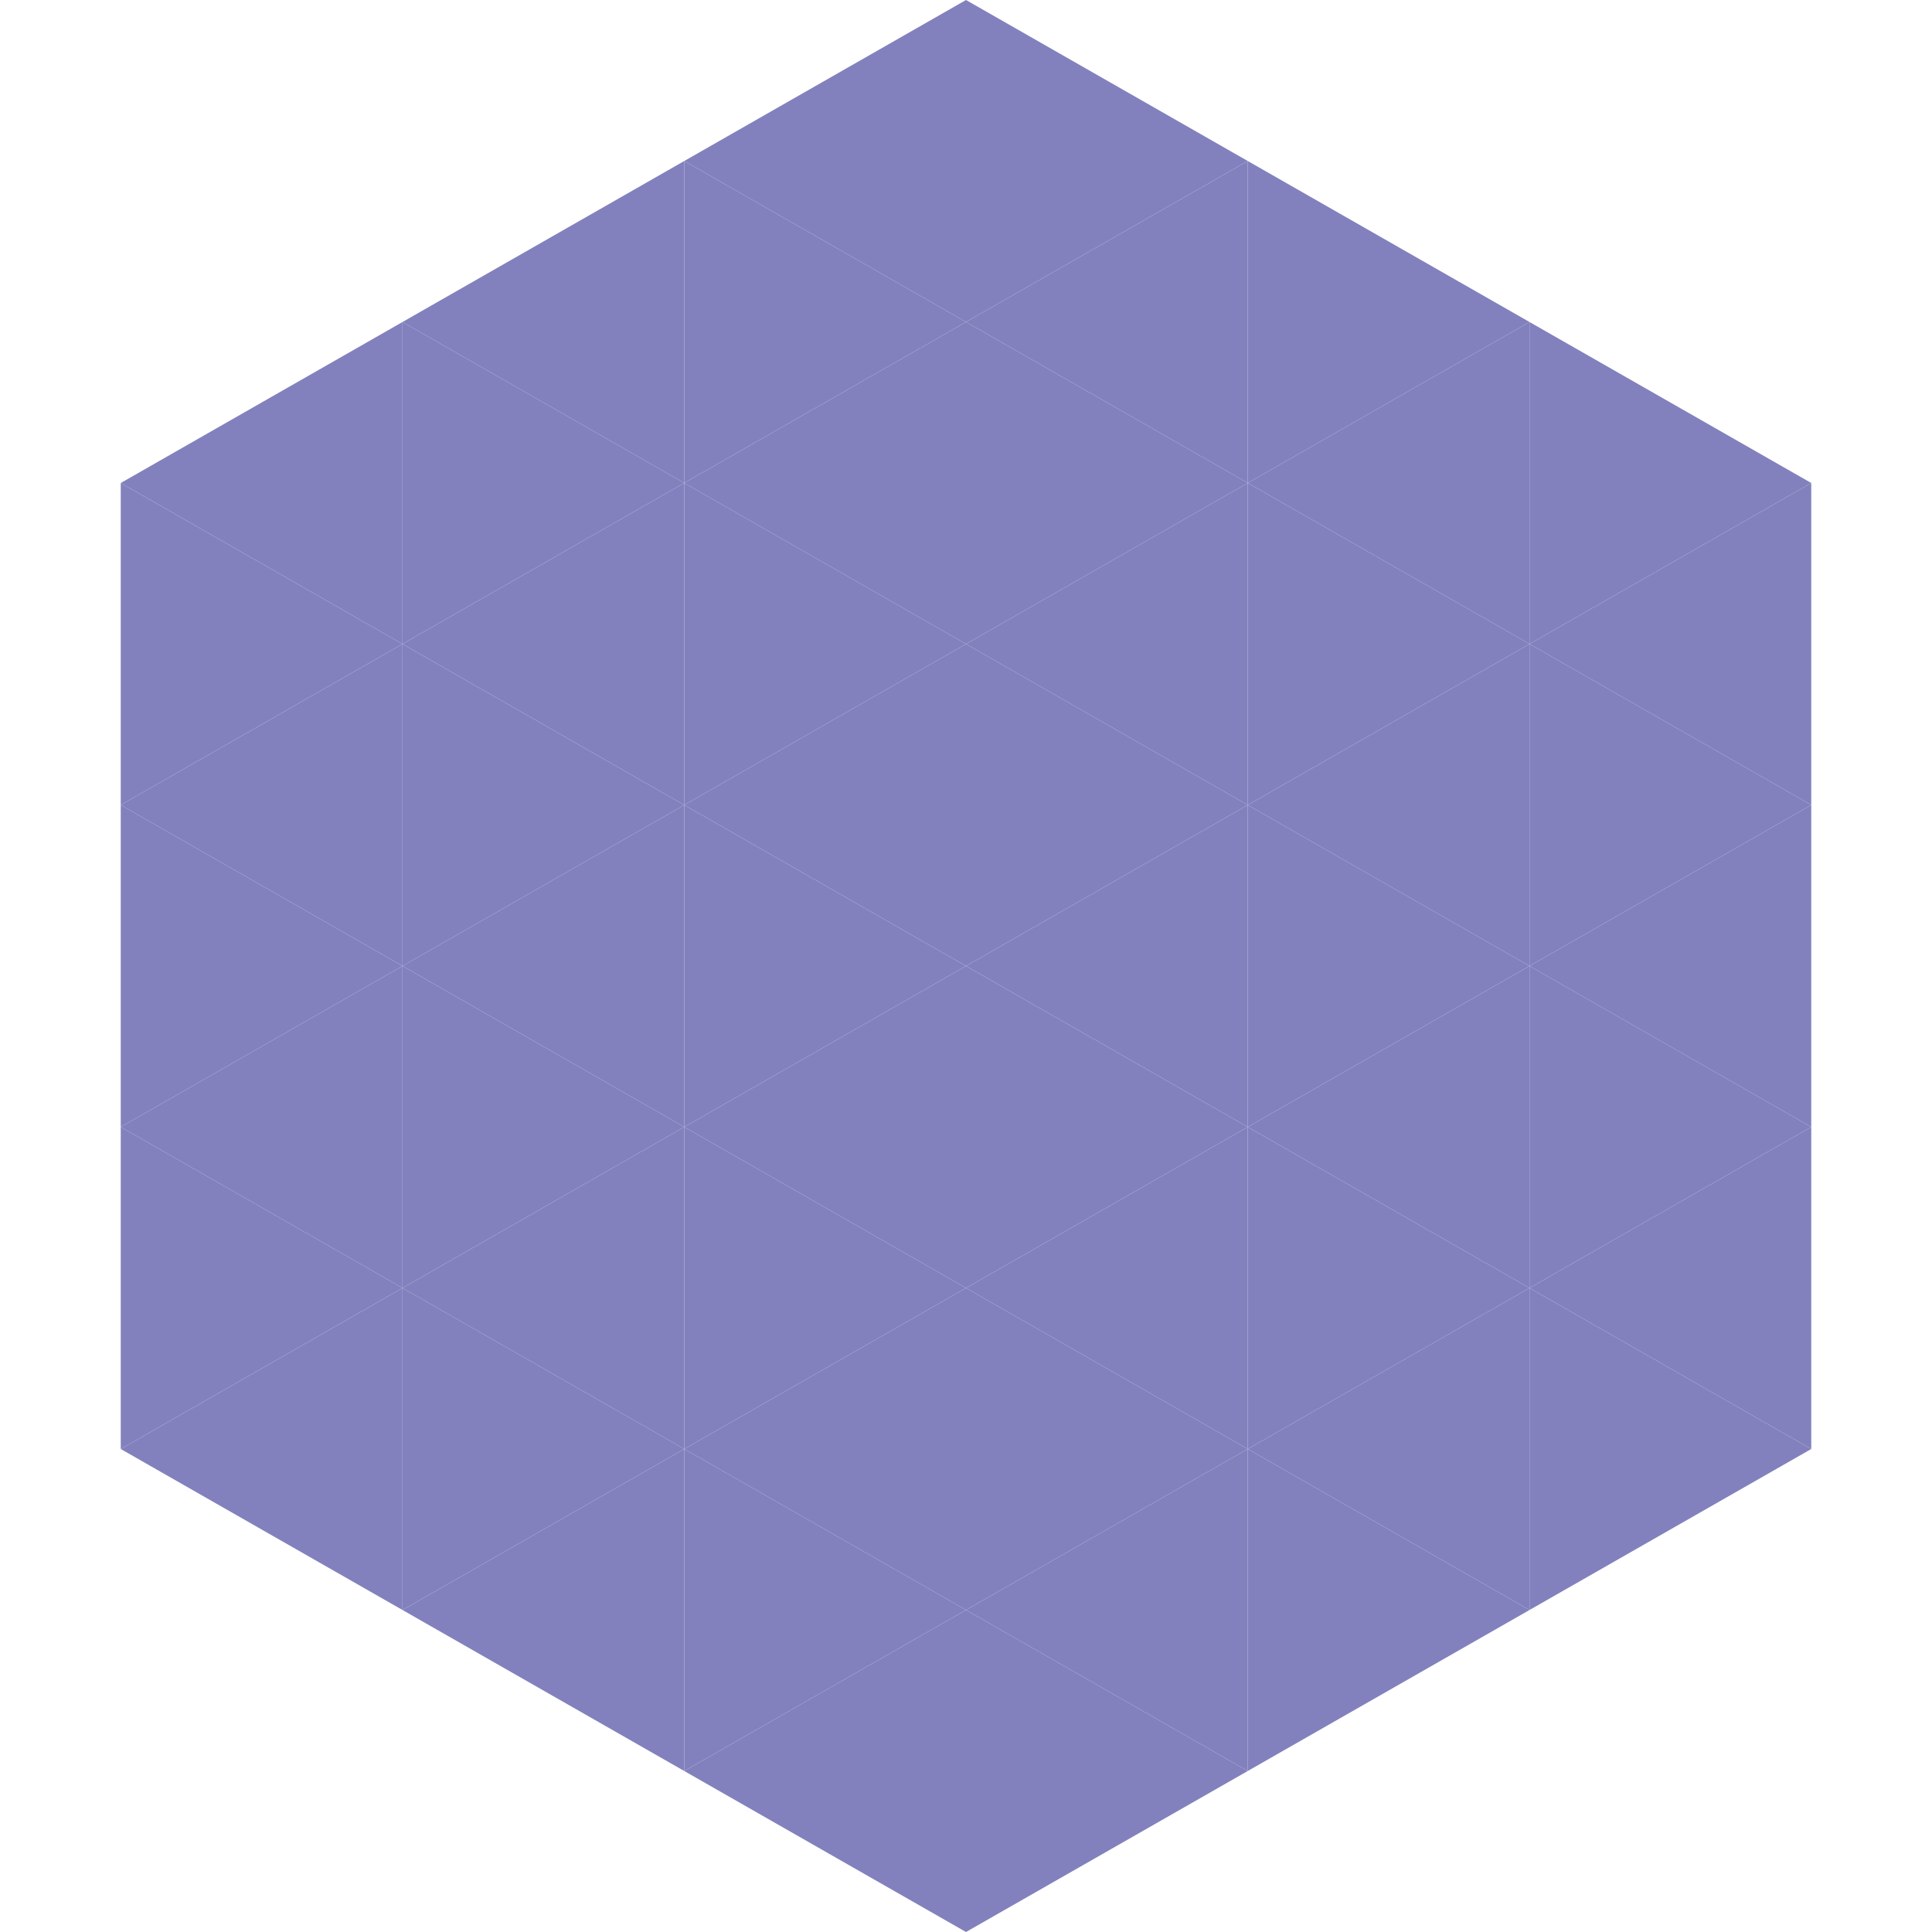 <?xml version="1.0"?>
<!-- Generated by SVGo -->
<svg width="240" height="240"
     xmlns="http://www.w3.org/2000/svg"
     xmlns:xlink="http://www.w3.org/1999/xlink">
<polygon points="50,40 15,60 50,80" style="fill:rgb(130,129,190)" />
<polygon points="190,40 225,60 190,80" style="fill:rgb(130,129,190)" />
<polygon points="15,60 50,80 15,100" style="fill:rgb(130,129,190)" />
<polygon points="225,60 190,80 225,100" style="fill:rgb(130,129,190)" />
<polygon points="50,80 15,100 50,120" style="fill:rgb(130,129,190)" />
<polygon points="190,80 225,100 190,120" style="fill:rgb(130,129,190)" />
<polygon points="15,100 50,120 15,140" style="fill:rgb(130,129,190)" />
<polygon points="225,100 190,120 225,140" style="fill:rgb(130,129,190)" />
<polygon points="50,120 15,140 50,160" style="fill:rgb(130,129,190)" />
<polygon points="190,120 225,140 190,160" style="fill:rgb(130,129,190)" />
<polygon points="15,140 50,160 15,180" style="fill:rgb(130,129,190)" />
<polygon points="225,140 190,160 225,180" style="fill:rgb(130,129,190)" />
<polygon points="50,160 15,180 50,200" style="fill:rgb(130,129,190)" />
<polygon points="190,160 225,180 190,200" style="fill:rgb(130,129,190)" />
<polygon points="15,180 50,200 15,220" style="fill:rgb(255,255,255); fill-opacity:0" />
<polygon points="225,180 190,200 225,220" style="fill:rgb(255,255,255); fill-opacity:0" />
<polygon points="50,0 85,20 50,40" style="fill:rgb(255,255,255); fill-opacity:0" />
<polygon points="190,0 155,20 190,40" style="fill:rgb(255,255,255); fill-opacity:0" />
<polygon points="85,20 50,40 85,60" style="fill:rgb(130,129,190)" />
<polygon points="155,20 190,40 155,60" style="fill:rgb(130,129,190)" />
<polygon points="50,40 85,60 50,80" style="fill:rgb(130,129,190)" />
<polygon points="190,40 155,60 190,80" style="fill:rgb(130,129,190)" />
<polygon points="85,60 50,80 85,100" style="fill:rgb(130,129,190)" />
<polygon points="155,60 190,80 155,100" style="fill:rgb(130,129,190)" />
<polygon points="50,80 85,100 50,120" style="fill:rgb(130,129,190)" />
<polygon points="190,80 155,100 190,120" style="fill:rgb(130,129,190)" />
<polygon points="85,100 50,120 85,140" style="fill:rgb(130,129,190)" />
<polygon points="155,100 190,120 155,140" style="fill:rgb(130,129,190)" />
<polygon points="50,120 85,140 50,160" style="fill:rgb(130,129,190)" />
<polygon points="190,120 155,140 190,160" style="fill:rgb(130,129,190)" />
<polygon points="85,140 50,160 85,180" style="fill:rgb(130,129,190)" />
<polygon points="155,140 190,160 155,180" style="fill:rgb(130,129,190)" />
<polygon points="50,160 85,180 50,200" style="fill:rgb(130,129,190)" />
<polygon points="190,160 155,180 190,200" style="fill:rgb(130,129,190)" />
<polygon points="85,180 50,200 85,220" style="fill:rgb(130,129,190)" />
<polygon points="155,180 190,200 155,220" style="fill:rgb(130,129,190)" />
<polygon points="120,0 85,20 120,40" style="fill:rgb(130,129,190)" />
<polygon points="120,0 155,20 120,40" style="fill:rgb(130,129,190)" />
<polygon points="85,20 120,40 85,60" style="fill:rgb(130,129,190)" />
<polygon points="155,20 120,40 155,60" style="fill:rgb(130,129,190)" />
<polygon points="120,40 85,60 120,80" style="fill:rgb(130,129,190)" />
<polygon points="120,40 155,60 120,80" style="fill:rgb(130,129,190)" />
<polygon points="85,60 120,80 85,100" style="fill:rgb(130,129,190)" />
<polygon points="155,60 120,80 155,100" style="fill:rgb(130,129,190)" />
<polygon points="120,80 85,100 120,120" style="fill:rgb(130,129,190)" />
<polygon points="120,80 155,100 120,120" style="fill:rgb(130,129,190)" />
<polygon points="85,100 120,120 85,140" style="fill:rgb(130,129,190)" />
<polygon points="155,100 120,120 155,140" style="fill:rgb(130,129,190)" />
<polygon points="120,120 85,140 120,160" style="fill:rgb(130,129,190)" />
<polygon points="120,120 155,140 120,160" style="fill:rgb(130,129,190)" />
<polygon points="85,140 120,160 85,180" style="fill:rgb(130,129,190)" />
<polygon points="155,140 120,160 155,180" style="fill:rgb(130,129,190)" />
<polygon points="120,160 85,180 120,200" style="fill:rgb(130,129,190)" />
<polygon points="120,160 155,180 120,200" style="fill:rgb(130,129,190)" />
<polygon points="85,180 120,200 85,220" style="fill:rgb(130,129,190)" />
<polygon points="155,180 120,200 155,220" style="fill:rgb(130,129,190)" />
<polygon points="120,200 85,220 120,240" style="fill:rgb(130,129,190)" />
<polygon points="120,200 155,220 120,240" style="fill:rgb(130,129,190)" />
<polygon points="85,220 120,240 85,260" style="fill:rgb(255,255,255); fill-opacity:0" />
<polygon points="155,220 120,240 155,260" style="fill:rgb(255,255,255); fill-opacity:0" />
</svg>
